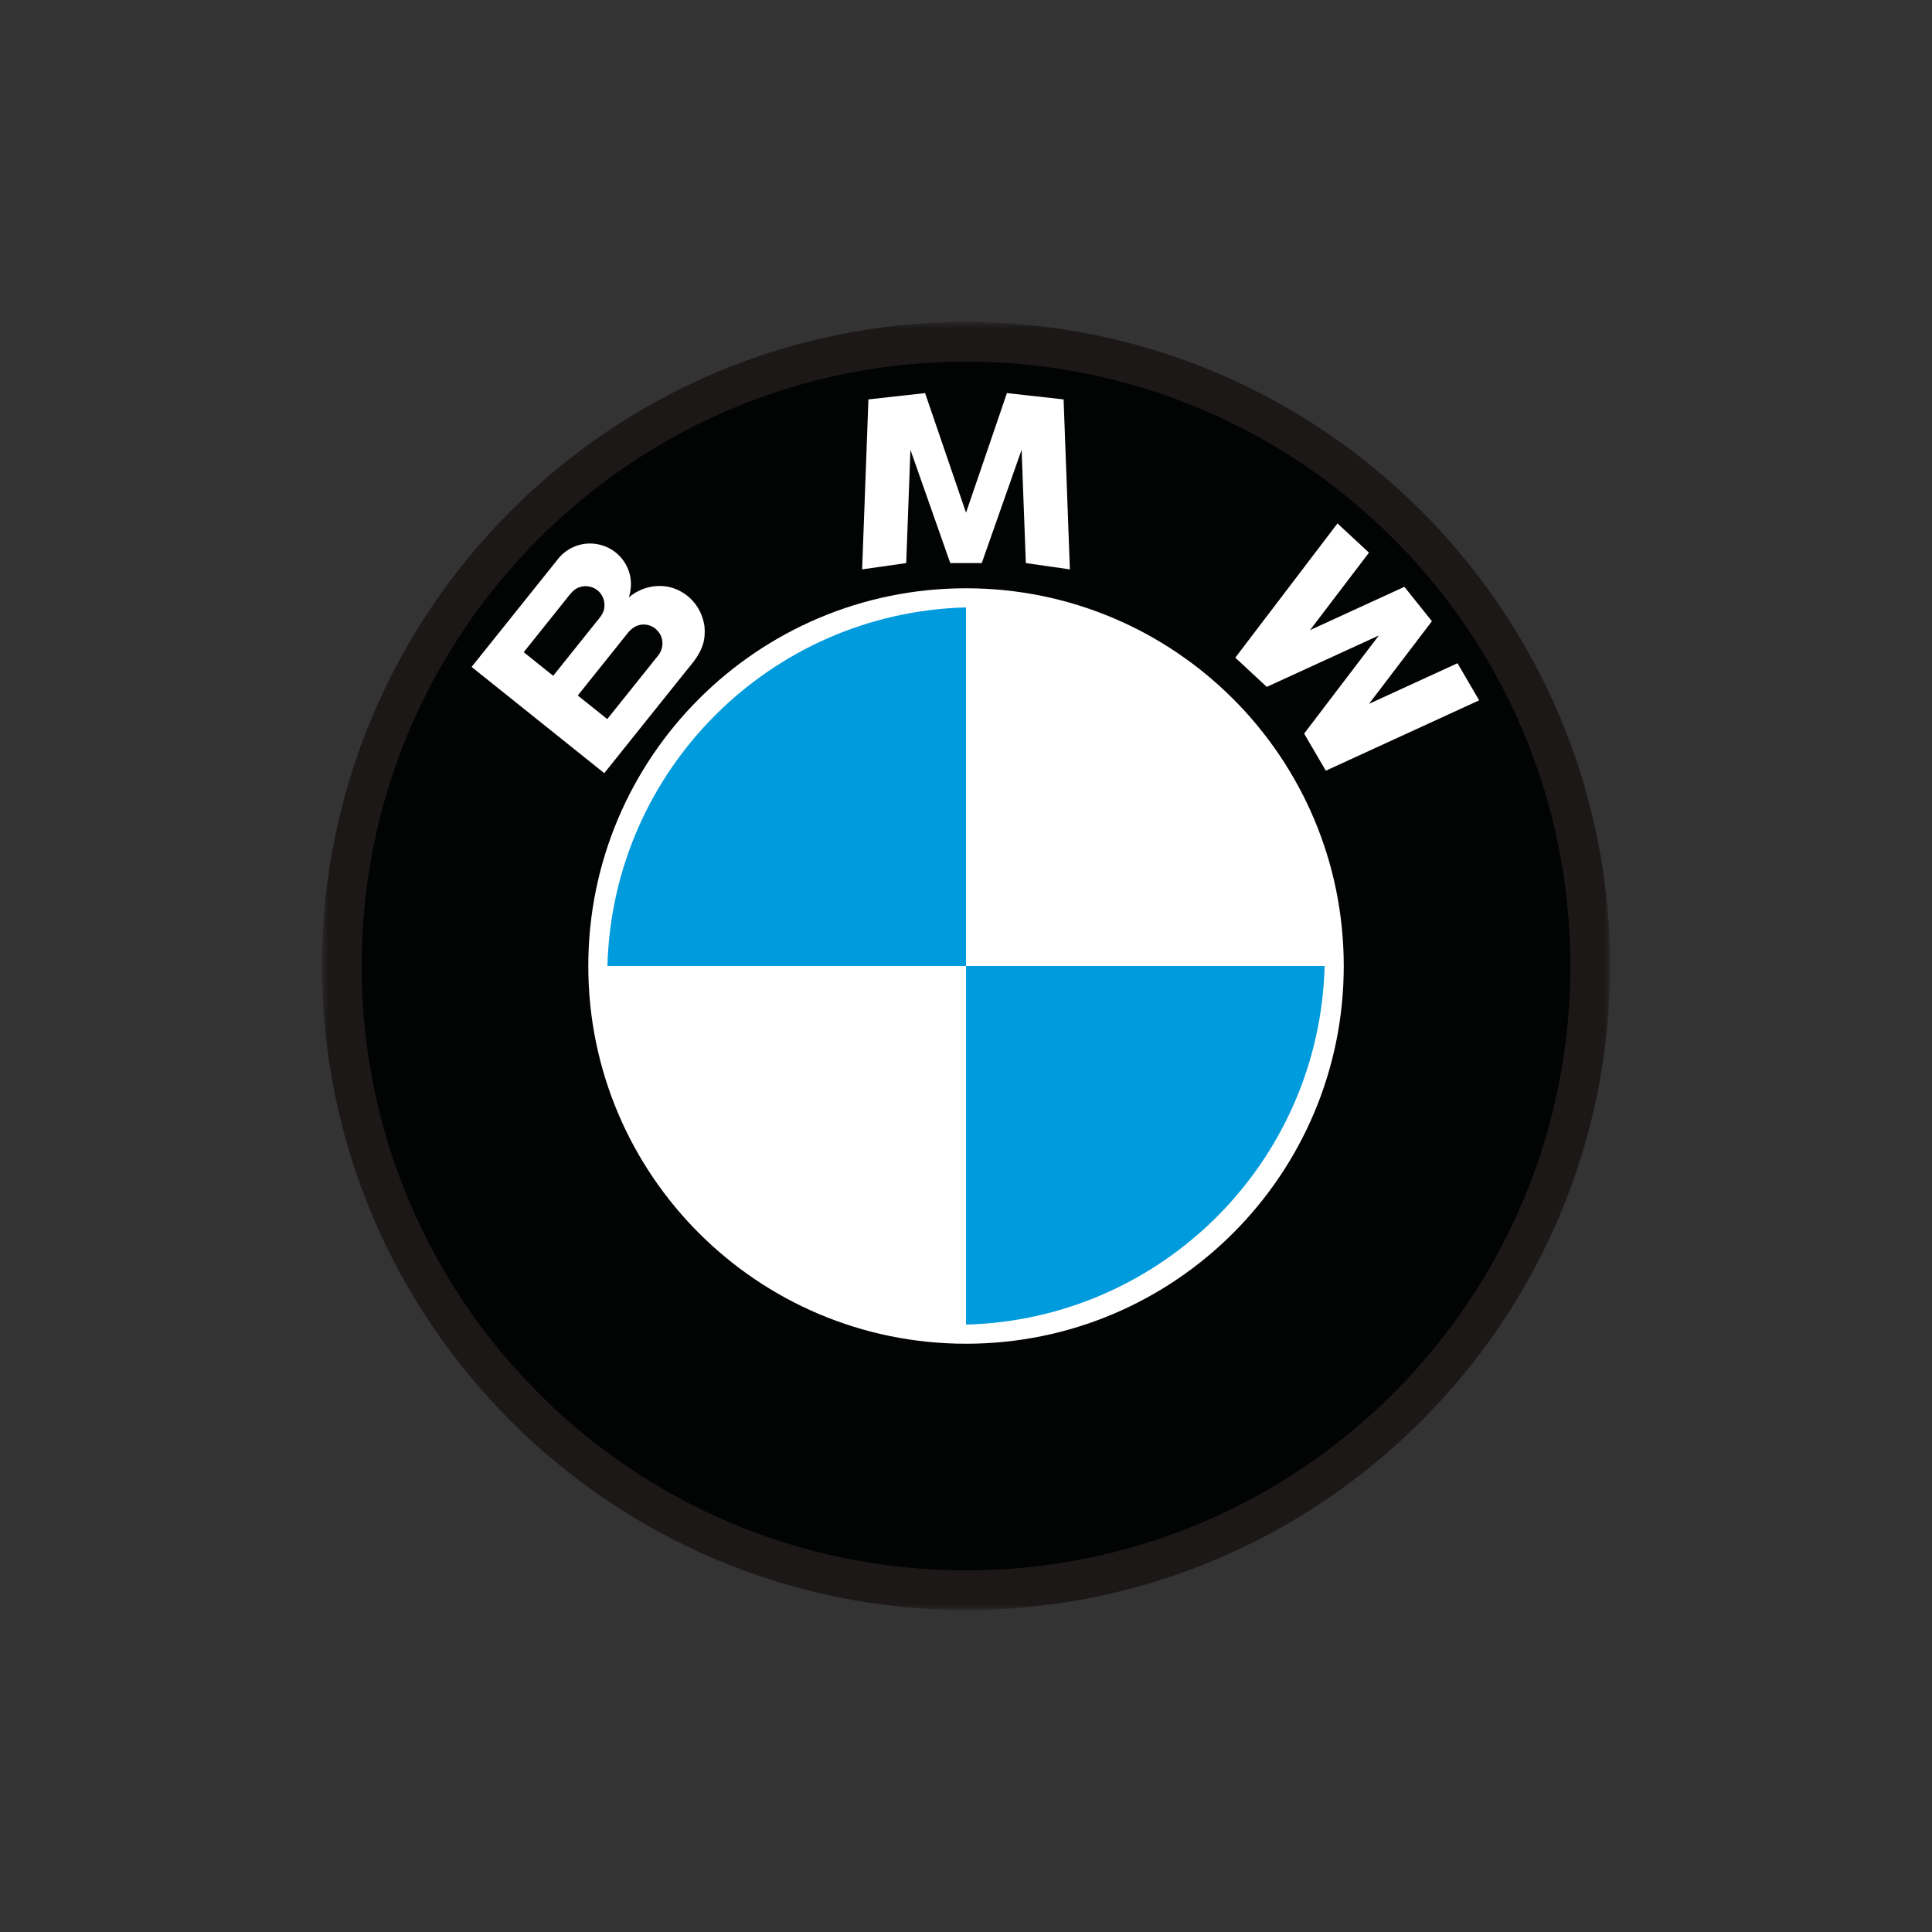 <svg width="150" height="150" viewBox="0 0 150 150" fill="none" xmlns="http://www.w3.org/2000/svg">
<rect x="0" y="0" width="150" height="150" fill="#333333" stroke="none"/>
<path fill-rule="evenodd" clip-rule="evenodd" d="M123.084 75C123.084 48.446 101.558 26.918 75.002 26.918C48.447 26.918 26.919 48.446 26.919 75C26.919 101.556 48.447 123.081 75.002 123.081C101.558 123.081 123.084 101.556 123.084 75" fill="white"/>
<mask id="mask0" mask-type="alpha" maskUnits="userSpaceOnUse" x="25" y="25" width="101" height="100">
<path fill-rule="evenodd" clip-rule="evenodd" d="M25 25H125.002V125H25V25Z" fill="white"/>
</mask>
<g mask="url(#mask0)">
<path fill-rule="evenodd" clip-rule="evenodd" d="M75.002 28.837C49.547 28.837 28.837 49.545 28.837 75C28.837 100.454 49.547 121.163 75.002 121.163C100.457 121.163 121.165 100.454 121.165 75C121.165 49.545 100.457 28.837 75.002 28.837M75.002 125C47.431 125 25 102.57 25 75C25 47.43 47.431 25 75.002 25C102.572 25 125.002 47.43 125.002 75C125.002 102.57 102.572 125 75.002 125" fill="#1C1818"/>
</g>
<path fill-rule="evenodd" clip-rule="evenodd" d="M121.924 75C121.924 49.086 100.916 28.078 75.002 28.078C49.087 28.078 28.079 49.086 28.079 75C28.079 100.915 49.087 121.923 75.002 121.923C100.916 121.923 121.924 100.915 121.924 75" fill="#020303"/>
<path fill-rule="evenodd" clip-rule="evenodd" d="M54.696 48.627C54.516 47.373 53.761 46.32 52.602 45.792C51.441 45.265 50.09 45.464 49.066 46.189C48.983 46.249 48.906 46.32 48.826 46.383C48.996 45.803 49.048 45.22 48.903 44.625C48.763 44.047 48.458 43.511 48.031 43.096C47.163 42.248 45.845 41.969 44.705 42.395C44.169 42.594 43.691 42.938 43.334 43.386C43.13 43.639 42.927 43.894 42.724 44.15C41.66 45.477 40.598 46.804 39.535 48.133C38.621 49.272 37.709 50.412 36.797 51.552C36.736 51.627 36.677 51.702 36.617 51.778C36.612 51.782 36.734 51.874 36.742 51.881C37.096 52.165 37.451 52.448 37.804 52.732C39.143 53.804 40.482 54.876 41.823 55.949C43.147 57.011 44.474 58.072 45.801 59.135C46.139 59.405 46.476 59.675 46.815 59.946C46.829 59.958 46.908 60.037 46.922 60.02C46.989 59.936 47.056 59.852 47.123 59.769C48.033 58.631 48.944 57.494 49.853 56.358C50.945 54.995 52.035 53.633 53.126 52.271C53.689 51.568 54.312 50.904 54.579 50.023C54.716 49.569 54.739 49.095 54.696 48.627M42.95 52.468C42.398 52.027 41.846 51.584 41.294 51.144C41.084 50.975 40.874 50.807 40.663 50.638C40.658 50.633 40.879 50.361 40.895 50.343C41.922 49.059 42.951 47.774 43.978 46.491C44.249 46.153 44.492 45.791 44.908 45.619C45.477 45.385 46.145 45.535 46.558 45.989C46.89 46.356 47 46.856 46.893 47.334C46.771 47.76 46.469 48.073 46.198 48.41C45.658 49.086 45.117 49.762 44.575 50.438C44.034 51.115 43.492 51.793 42.95 52.468M51.103 50.888C50.753 51.324 50.405 51.76 50.057 52.195C49.099 53.392 48.139 54.59 47.181 55.786C47.176 55.791 47.151 55.832 47.144 55.826C47.094 55.787 47.045 55.748 46.996 55.709C46.734 55.499 46.475 55.291 46.214 55.082C45.762 54.72 45.309 54.358 44.858 53.997C45.727 52.911 46.597 51.825 47.466 50.739C47.889 50.209 48.313 49.68 48.736 49.151C49.039 48.773 49.421 48.504 49.926 48.487C50.529 48.467 51.056 48.821 51.312 49.356C51.528 49.876 51.455 50.448 51.103 50.888" fill="white"/>
<path fill-rule="evenodd" clip-rule="evenodd" d="M104.329 75C104.329 58.803 91.198 45.674 75.002 45.674C58.805 45.674 45.675 58.803 45.675 75C45.675 91.197 58.805 104.327 75.002 104.327C91.198 104.327 104.329 91.197 104.329 75" fill="white"/>
<path fill-rule="evenodd" clip-rule="evenodd" d="M75.001 47.16C59.803 47.555 47.555 59.803 47.161 75H75.001V47.16Z" fill="#009BDC"/>
<path fill-rule="evenodd" clip-rule="evenodd" d="M75.001 102.841C90.201 102.446 102.448 90.198 102.843 75H75.001V102.841Z" fill="#009BDC"/>
<path fill-rule="evenodd" clip-rule="evenodd" d="M106.286 42.908L103.842 40.638L95.908 51.061L98.351 53.329L107.052 49.339L101.253 56.955L102.935 59.837L114.84 54.374L113.16 51.493L106.29 54.645L111.173 48.23L109.036 45.56L101.708 48.922L106.286 42.908Z" fill="white"/>
<path fill-rule="evenodd" clip-rule="evenodd" d="M70.684 34.919L73.779 43.718H76.223L79.318 34.919L79.645 43.718L83.066 44.206L82.577 31.01L78.178 30.52L75.002 39.807L71.824 30.52L67.424 31.01L66.936 44.206L70.359 43.718L70.684 34.919Z" fill="white"/>
</svg>
